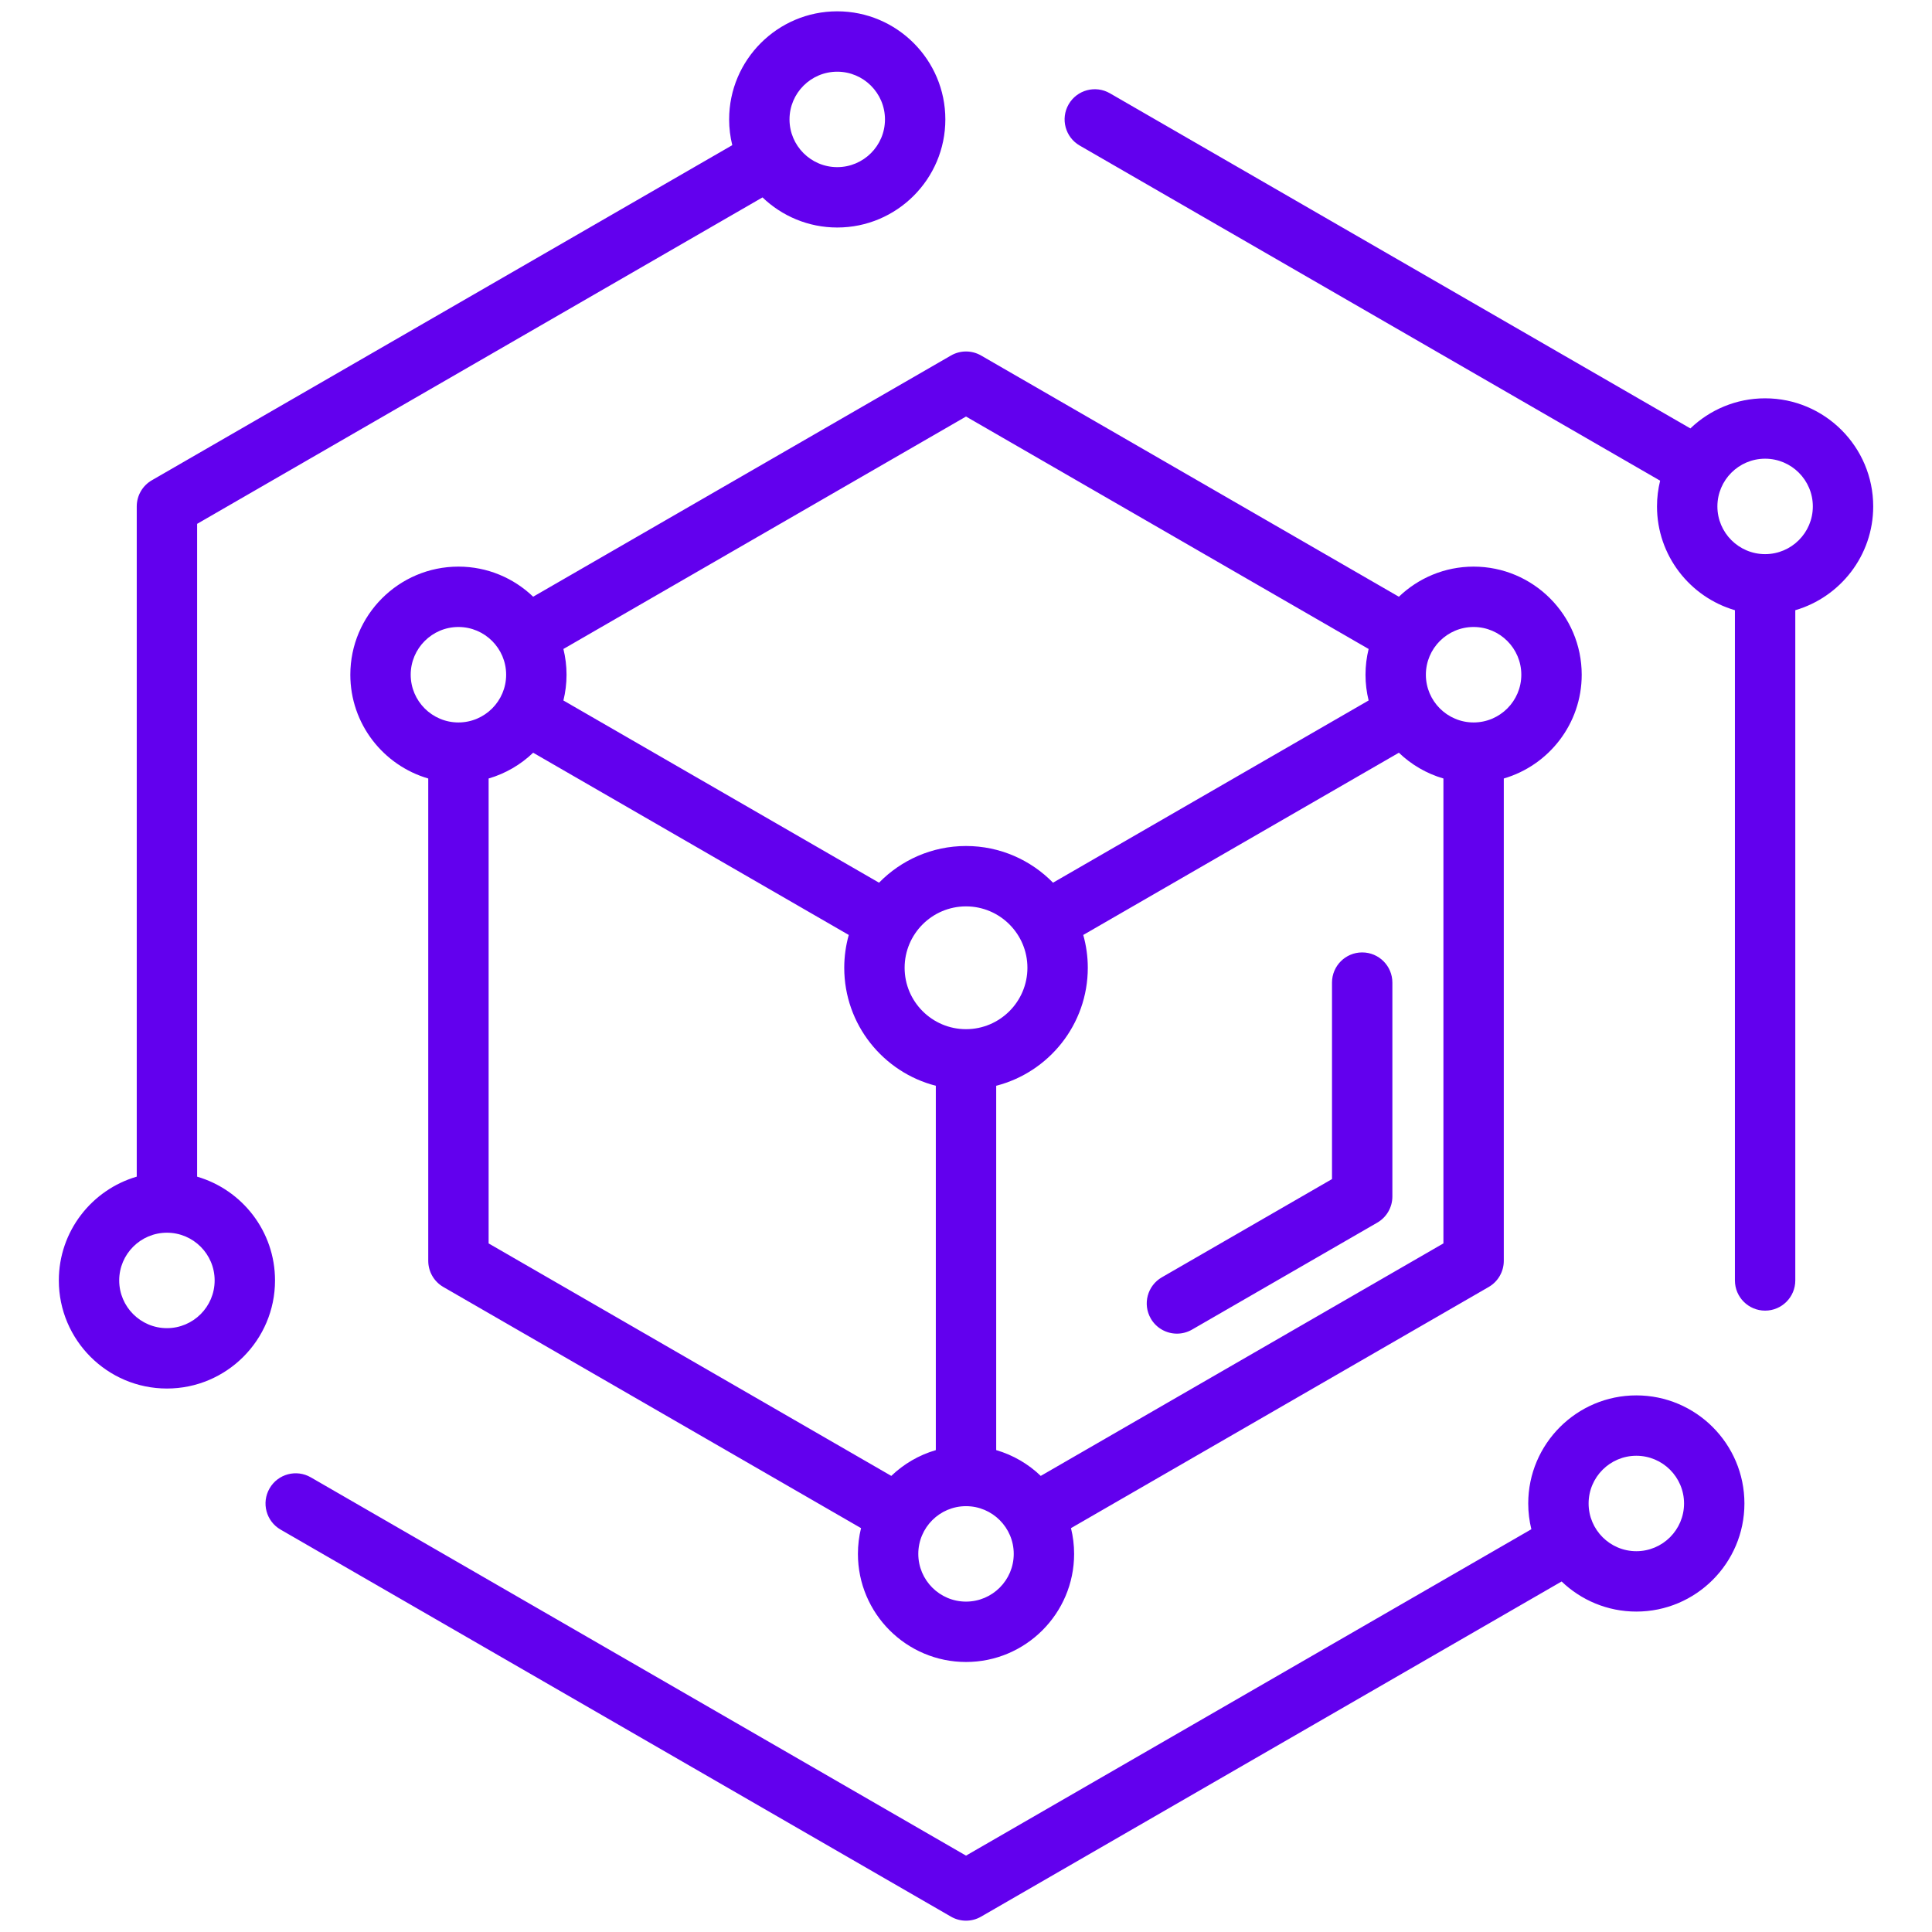 <svg width="100" height="100" viewBox="0 0 100 100" fill="none" xmlns="http://www.w3.org/2000/svg">
<path d="M23.728 29.328C20.643 29.328 18.133 31.838 18.133 34.924C18.133 37.467 19.839 39.617 22.166 40.295V65.26C22.166 65.819 22.464 66.335 22.947 66.614L44.567 79.096C44.462 79.523 44.406 79.97 44.406 80.429C44.406 83.514 46.916 86.024 50.001 86.024C53.086 86.024 55.596 83.514 55.596 80.429C55.596 79.969 55.539 79.523 55.434 79.096L77.055 66.614C77.538 66.335 77.836 65.819 77.836 65.26V40.295C80.163 39.617 81.869 37.466 81.869 34.924C81.869 31.838 79.359 29.328 76.273 29.328C74.774 29.328 73.411 29.923 72.406 30.887L50.782 18.402C50.299 18.123 49.703 18.123 49.22 18.402L27.596 30.886C26.591 29.922 25.228 29.328 23.729 29.328L23.728 29.328ZM21.258 34.924C21.258 33.562 22.366 32.453 23.728 32.453C25.09 32.453 26.198 33.562 26.198 34.924C26.198 36.285 25.09 37.394 23.728 37.394C22.366 37.394 21.258 36.285 21.258 34.924ZM25.291 64.359V40.295C26.167 40.04 26.954 39.576 27.596 38.961L43.932 48.393C43.781 48.934 43.698 49.504 43.698 50.092C43.698 53.029 45.716 55.502 48.438 56.199V75.058C47.562 75.313 46.775 75.777 46.133 76.392L25.291 64.359ZM46.823 50.092C46.823 48.34 48.248 46.914 50.001 46.914C51.753 46.914 53.179 48.34 53.179 50.092C53.179 51.844 51.753 53.27 50.001 53.27C48.248 53.27 46.823 51.844 46.823 50.092ZM50.001 82.899C48.639 82.899 47.531 81.791 47.531 80.429C47.531 79.067 48.639 77.959 50.001 77.959C51.363 77.959 52.471 79.067 52.471 80.429C52.471 81.791 51.363 82.899 50.001 82.899ZM76.273 32.453C77.635 32.453 78.743 33.562 78.743 34.924C78.743 36.285 77.635 37.394 76.273 37.394C74.911 37.394 73.803 36.285 73.803 34.924C73.803 33.562 74.911 32.453 76.273 32.453ZM72.406 38.961C73.047 39.576 73.835 40.04 74.711 40.295V64.358L53.869 76.392C53.227 75.776 52.439 75.312 51.563 75.057V56.199C54.285 55.502 56.304 53.028 56.304 50.092C56.304 49.503 56.221 48.934 56.069 48.393L72.406 38.961L72.406 38.961ZM29.162 33.591L50.001 21.56L70.84 33.591C70.735 34.018 70.678 34.465 70.678 34.924C70.678 35.383 70.735 35.829 70.84 36.256L54.504 45.688C53.359 44.518 51.764 43.789 50.001 43.789C48.238 43.789 46.643 44.518 45.498 45.688L29.162 36.257C29.267 35.83 29.324 35.383 29.324 34.924C29.324 34.465 29.267 34.019 29.162 33.591L29.162 33.591ZM10.203 60.904V27.114L39.467 10.218C40.473 11.182 41.836 11.776 43.335 11.776C46.42 11.776 48.931 9.266 48.931 6.181C48.931 3.096 46.42 0.586 43.335 0.586C40.25 0.586 37.74 3.096 37.74 6.181C37.74 6.64 37.797 7.087 37.902 7.514L7.859 24.859C7.375 25.138 7.078 25.654 7.078 26.212V60.903C4.751 61.581 3.045 63.732 3.045 66.275C3.045 69.36 5.555 71.87 8.64 71.87C11.725 71.87 14.235 69.36 14.235 66.275C14.235 63.732 12.53 61.582 10.203 60.904ZM43.335 3.711C44.697 3.711 45.806 4.819 45.806 6.181C45.806 7.543 44.697 8.651 43.335 8.651C41.973 8.651 40.865 7.543 40.865 6.181C40.865 4.819 41.973 3.711 43.335 3.711ZM8.64 68.745C7.278 68.745 6.17 67.637 6.17 66.275C6.17 64.913 7.278 63.805 8.64 63.805C10.002 63.805 11.11 64.913 11.11 66.275C11.11 67.637 10.002 68.745 8.64 68.745ZM91.362 20.617C89.862 20.617 88.5 21.211 87.494 22.175L57.448 4.828C56.7 4.396 55.745 4.653 55.313 5.4C54.882 6.147 55.138 7.103 55.885 7.534L85.928 24.88C85.823 25.307 85.766 25.753 85.766 26.212C85.766 28.755 87.472 30.906 89.799 31.584V66.275C89.799 67.138 90.499 67.838 91.362 67.838C92.224 67.838 92.924 67.138 92.924 66.275V31.584C95.251 30.906 96.957 28.755 96.957 26.212C96.957 23.127 94.447 20.617 91.362 20.617H91.362ZM91.362 28.682C90 28.682 88.892 27.574 88.892 26.212C88.892 24.85 90 23.742 91.362 23.742C92.724 23.742 93.832 24.85 93.832 26.212C93.832 27.574 92.724 28.682 91.362 28.682ZM84.696 72.225C81.611 72.225 79.101 74.735 79.101 77.82C79.101 78.279 79.158 78.726 79.263 79.153L50.001 96.047L16.087 76.467C15.34 76.035 14.384 76.291 13.953 77.039C13.521 77.786 13.777 78.742 14.525 79.173L49.22 99.204C49.462 99.344 49.731 99.414 50.001 99.414C50.271 99.414 50.541 99.344 50.782 99.204L80.829 81.857C81.834 82.821 83.197 83.415 84.696 83.415C87.781 83.415 90.291 80.905 90.291 77.82C90.291 74.735 87.781 72.225 84.696 72.225ZM84.696 80.29C83.334 80.29 82.226 79.182 82.226 77.82C82.226 76.458 83.334 75.35 84.696 75.35C86.058 75.35 87.166 76.458 87.166 77.82C87.166 79.182 86.058 80.29 84.696 80.29ZM59.565 68.248C59.133 67.501 59.389 66.545 60.136 66.114L68.944 61.029V50.859C68.944 49.996 69.643 49.297 70.506 49.297C71.369 49.297 72.069 49.996 72.069 50.859V61.931C72.069 62.489 71.771 63.005 71.287 63.284L61.699 68.82C61.453 68.962 61.184 69.029 60.919 69.029C60.379 69.029 59.854 68.749 59.564 68.248L59.565 68.248Z" fill="#6200EE"/>
</svg>
